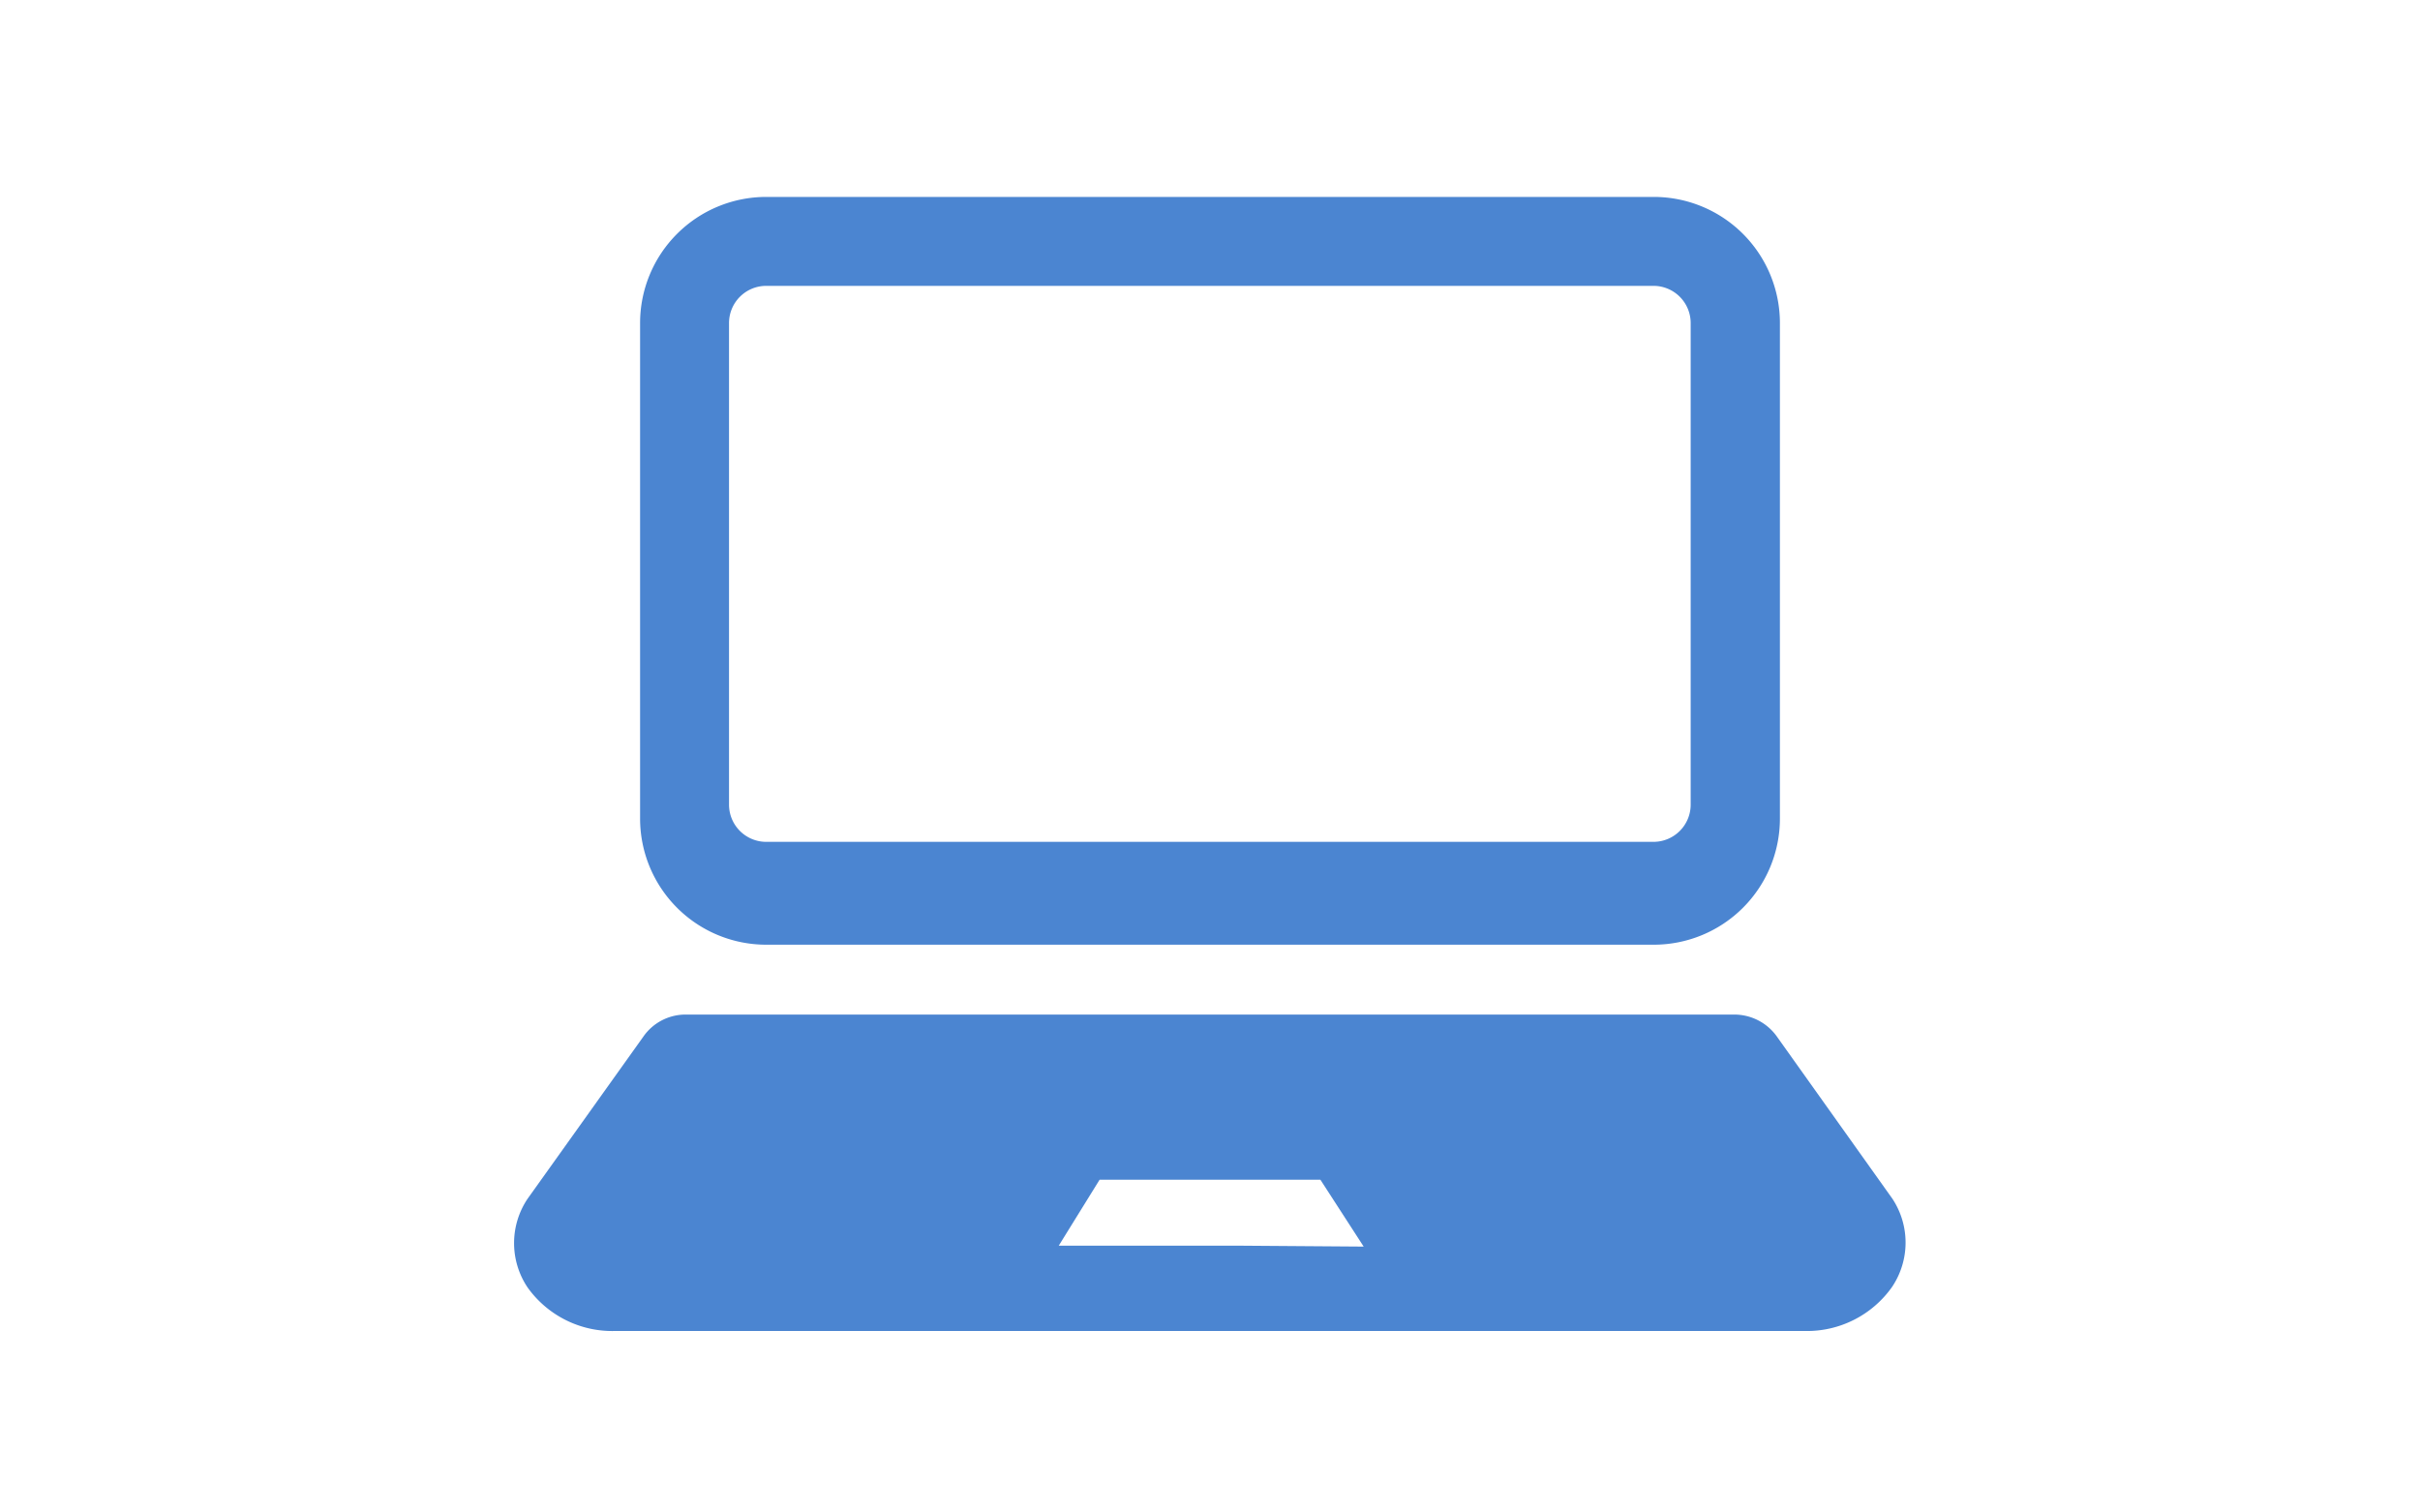<svg xmlns="http://www.w3.org/2000/svg" width="80" height="50" viewBox="0 0 80 50">
  <defs>
    <style>
      .a {
        fill: #4b85d1;
      }

      .b {
        fill: none;
      }
    </style>
  </defs>
  <g>
    <g>
      <path class="a" d="M25.33,31.23H54.67a4.17,4.17,0,0,0,4.17-4.17V10.68a4.17,4.17,0,0,0-4.17-4.17H25.33a4.17,4.17,0,0,0-4.17,4.17V27.06A4.17,4.17,0,0,0,25.33,31.23ZM24.1,10.68a1.23,1.23,0,0,1,1.23-1.23H54.67a1.23,1.23,0,0,1,1.22,1.23V26.6a1.23,1.23,0,0,1-1.22,1.23H25.33A1.23,1.23,0,0,1,24.1,26.6Z"/>
      <path class="a" d="M62.56,39.63l-3.81-5.35a1.73,1.73,0,0,0-1.45-.74H22.7a1.7,1.7,0,0,0-1.44.74l-3.82,5.35a2.63,2.63,0,0,0,0,2.93A3.44,3.44,0,0,0,20.34,44H59.66a3.44,3.44,0,0,0,2.89-1.46A2.63,2.63,0,0,0,62.56,39.63ZM41,41.18h-6L36.35,39h7.3l1.43,2.21Z"/>
    </g>
    <rect class="b" width="80" height="50"/>
  </g>
</svg>
